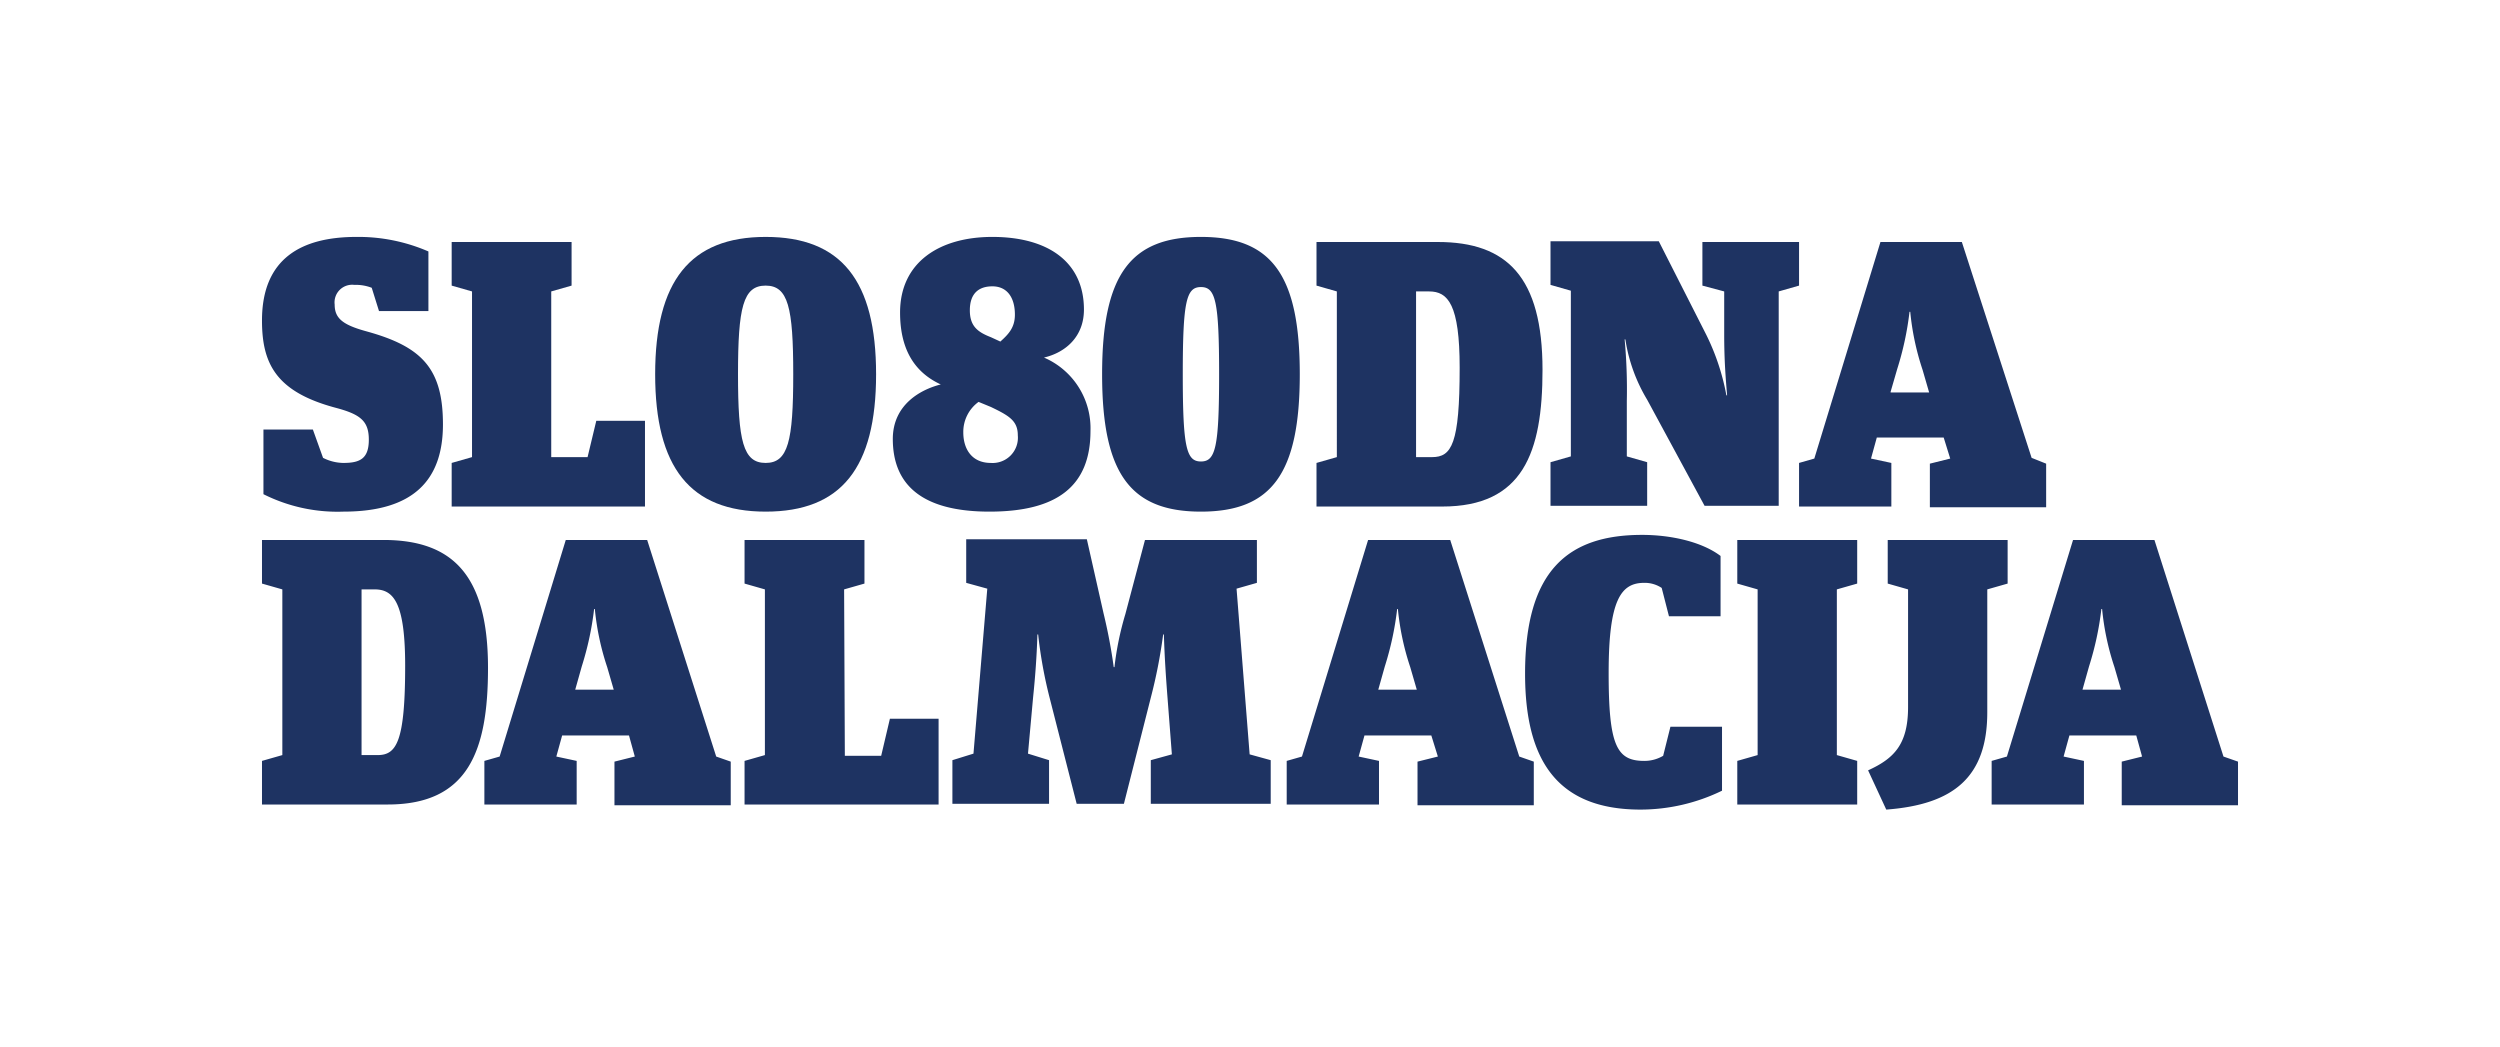 <svg xmlns="http://www.w3.org/2000/svg" width="344" height="144" viewBox="0 0 344 144"><g id="slobodna-dalmacija" transform="translate(-4672 -559)"><rect id="Rectangle_174" data-name="Rectangle 174" width="344" height="144" transform="translate(4672 559)" fill="none"></rect><g id="SD_slobodna_80_logo" transform="translate(4708.05 591.6)"><path id="Path_1129" data-name="Path 1129" d="M526.2,22.2a42.133,42.133,0,0,0,1.7-7.9h.1a36.008,36.008,0,0,0,1.7,8l.9,3.1h-5.3Zm7.3,12.4-2.8.7v6h16v-6l-2-.7L535.2,4.8H524l-9.1,29.8-2.1.6v6h12.7v-6l-2.8-.6.8-2.9h9.2Zm-21.3-23,2.8-.8v-6H498.5v6l2.8.8V27.8c0,5.2-2,7.1-5.5,8.7l2.5,5.4c9.3-.7,13.9-4.5,13.9-13.4ZM477.8,41.2h16.5v-6l-2.8-.8V11.6l2.8-.8v-6H477.8v6l2.8.8V34.4l-2.8.8Zm-13.3.7a25.7,25.7,0,0,0,11.2-2.6V30.5h-7.1l-1,4a5.09,5.09,0,0,1-2.6.7c-3.8,0-4.9-2.1-4.9-12.1,0-10.1,1.7-12.4,4.9-12.4a4.2,4.2,0,0,1,2.4.7l1,3.9h7.1V7c-2.5-1.9-6.7-2.9-10.8-2.9-10.2,0-16.1,4.9-16.1,19.1,0,11.9,4.4,18.7,15.9,18.7M429.3,22.2a42.133,42.133,0,0,0,1.7-7.9h.1a36.009,36.009,0,0,0,1.7,8l.9,3.1h-5.3Zm7.3,12.4-2.8.7v6h16v-6l-2-.7L438.3,4.8H427l-9.1,29.8-2.1.6v6h12.7v-6l-2.8-.6.8-2.9h9.2ZM411.9,4.8H396.3L393.6,15a41.233,41.233,0,0,0-1.5,7.3H392a73.4,73.4,0,0,0-1.4-7.4L388.3,4.7H371.7v6l2.9.8-1.9,22.7-2.9.9v6h13.3v-6l-2.9-.9.7-7.7c.3-2.9.5-5.6.6-8.7h.1a62.183,62.183,0,0,0,1.6,8.8l3.7,14.5h6.5l3.7-14.6a70.59,70.59,0,0,0,1.7-8.7h.1c.1,3.3.3,6.1.5,8.7l.6,7.8-2.9.8v6h16.5v-6l-2.9-.8-1.8-22.8,2.8-.8V4.8Zm-57,6.8,2.8-.8v-6H341.2v6l2.8.8V34.4l-2.8.8v6h26.7V29.4h-6.7L360,34.5h-5l-.1-22.9ZM318.8,22.2a42.133,42.133,0,0,0,1.7-7.9h.1a36.009,36.009,0,0,0,1.7,8l.9,3.1h-5.3Zm7.3,12.4-2.8.7v6h16v-6l-2-.7L327.8,4.8H316.6l-9.1,29.8-2.1.6v6h12.7v-6l-2.8-.6.8-2.9h9.2ZM274.8,4.8v6l2.8.8V34.4l-2.8.8v6h17.3c11.1,0,13.8-7.4,13.8-18.8,0-12.8-4.9-17.6-14.4-17.6Zm13.7,29.6V11.6h1.8c2.6,0,4.2,1.8,4.2,10.5,0,10.5-1.2,12.3-3.8,12.3Z" transform="translate(-274.8 36.9)" fill="#1e3362"></path><path id="Path_1130" data-name="Path 1130" d="M254.6,34.5,245,4.8H233.8l-9.1,29.8-2.1.6v6h12.7v-6l-2.8-.6.8-2.9h9.2l.9,2.9-2.8.7v6h16v-6Zm-19.4-9.1.9-3.1a42.131,42.131,0,0,0,1.7-7.9h.1a36.009,36.009,0,0,0,1.7,8l.9,3.1h-5.3v-.1Z" transform="translate(-11.1 -4.1)" fill="#1e3362"></path><path id="Path_1131" data-name="Path 1131" d="M212.3,11.6v5.9c0,3.6.2,6,.4,8.4h-.1a31.541,31.541,0,0,0-2.8-8.4L203.3,4.7H188.4v6l2.8.8V34.3l-2.8.8v6h13.3v-6l-2.8-.8V26.7a74.982,74.982,0,0,0-.3-8.5h.1a22.714,22.714,0,0,0,3,8.3l7.9,14.6h10.2V11.6l2.8-.8v-6H209.3v6Z" transform="translate(-11.1 -4.1)" fill="#1e3362"></path><path id="Path_1132" data-name="Path 1132" d="M172.9,4.8H156.2v6l2.8.8V34.4l-2.8.8v6h17.3c11.1,0,13.8-7.4,13.8-18.8C187.3,9.6,182.4,4.8,172.9,4.8Zm-.8,29.6h-2.2V11.6h1.8c2.6,0,4.2,1.8,4.2,10.5C175.9,32.6,174.8,34.4,172.1,34.4Z" transform="translate(-11.1 -4.1)" fill="#1e3362"></path><path id="Path_1133" data-name="Path 1133" d="M80.4,4.1C70,4.1,65.2,10.2,65.2,23S70,41.9,80.4,41.9s15.2-6,15.2-18.9S90.8,4.1,80.4,4.1Zm0,31.1c-3.1,0-3.8-3-3.8-12.2s.7-12.2,3.8-12.2,3.8,3,3.8,12.2S83.5,35.2,80.4,35.2Z" transform="translate(-11.1 -4.1)" fill="#1e3362"></path><path id="Path_1134" data-name="Path 1134" d="M50.9,11.6l2.8-.8v-6H37.2v6l2.8.8V34.4l-2.8.8v6H63.8V29.4H57.1l-1.2,5h-5Z" transform="translate(-11.1 -4.1)" fill="#1e3362"></path><path id="Path_1135" data-name="Path 1135" d="M22.3,41.9c9.6,0,13.7-4.3,13.7-12S33.1,19.2,25.5,17.1c-3.3-.9-4.4-1.8-4.4-3.7a2.422,2.422,0,0,1,2.7-2.7,6.051,6.051,0,0,1,2.4.4l1,3.2H34V6.1a24.2,24.2,0,0,0-9.9-2c-7.5,0-13,2.9-13,11.5,0,5.9,1.9,9.8,10.1,12,3.4.9,4.6,1.8,4.6,4.4s-1.2,3.2-3.5,3.2a6.334,6.334,0,0,1-2.8-.7l-1.4-3.9H11.3v8.9a22.69,22.69,0,0,0,11,2.4" transform="translate(-11.1 -4.1)" fill="#1e3362"></path><path id="Path_1136" data-name="Path 1136" d="M142.8,23c0,10.1-.5,12-2.5,12s-2.5-1.9-2.5-12,.5-12,2.5-12,2.5,1.9,2.5,12m-16.1,0c0,13.7,3.9,18.9,13.6,18.9s13.6-5.2,13.6-18.9S150,4.1,140.3,4.1,126.7,9.3,126.7,23m-15.3-5.1c-1.8-.7-2.9-1.5-2.9-3.7,0-2.4,1.3-3.3,3.1-3.3,2,0,3.1,1.5,3.1,3.9,0,1.8-.9,2.7-2,3.7Zm0,9.6c2.5,1.2,3.7,1.9,3.7,3.9a3.477,3.477,0,0,1-3.7,3.8c-2.7,0-3.8-2-3.8-4.2a5.1,5.1,0,0,1,2.1-4.2Zm-6.9-3.1c-2.8.7-6.6,2.8-6.6,7.5,0,6.3,4,10,13.3,10s13.9-3.5,13.9-11.1a10.586,10.586,0,0,0-6.4-10.1c3-.7,5.5-2.9,5.5-6.6,0-6.6-5-10-12.6-10-7.3,0-12.7,3.5-12.7,10.4,0,4.7,1.7,8.1,5.6,9.9" transform="translate(-11.1 -4.1)" fill="#1e3362"></path></g></g></svg>